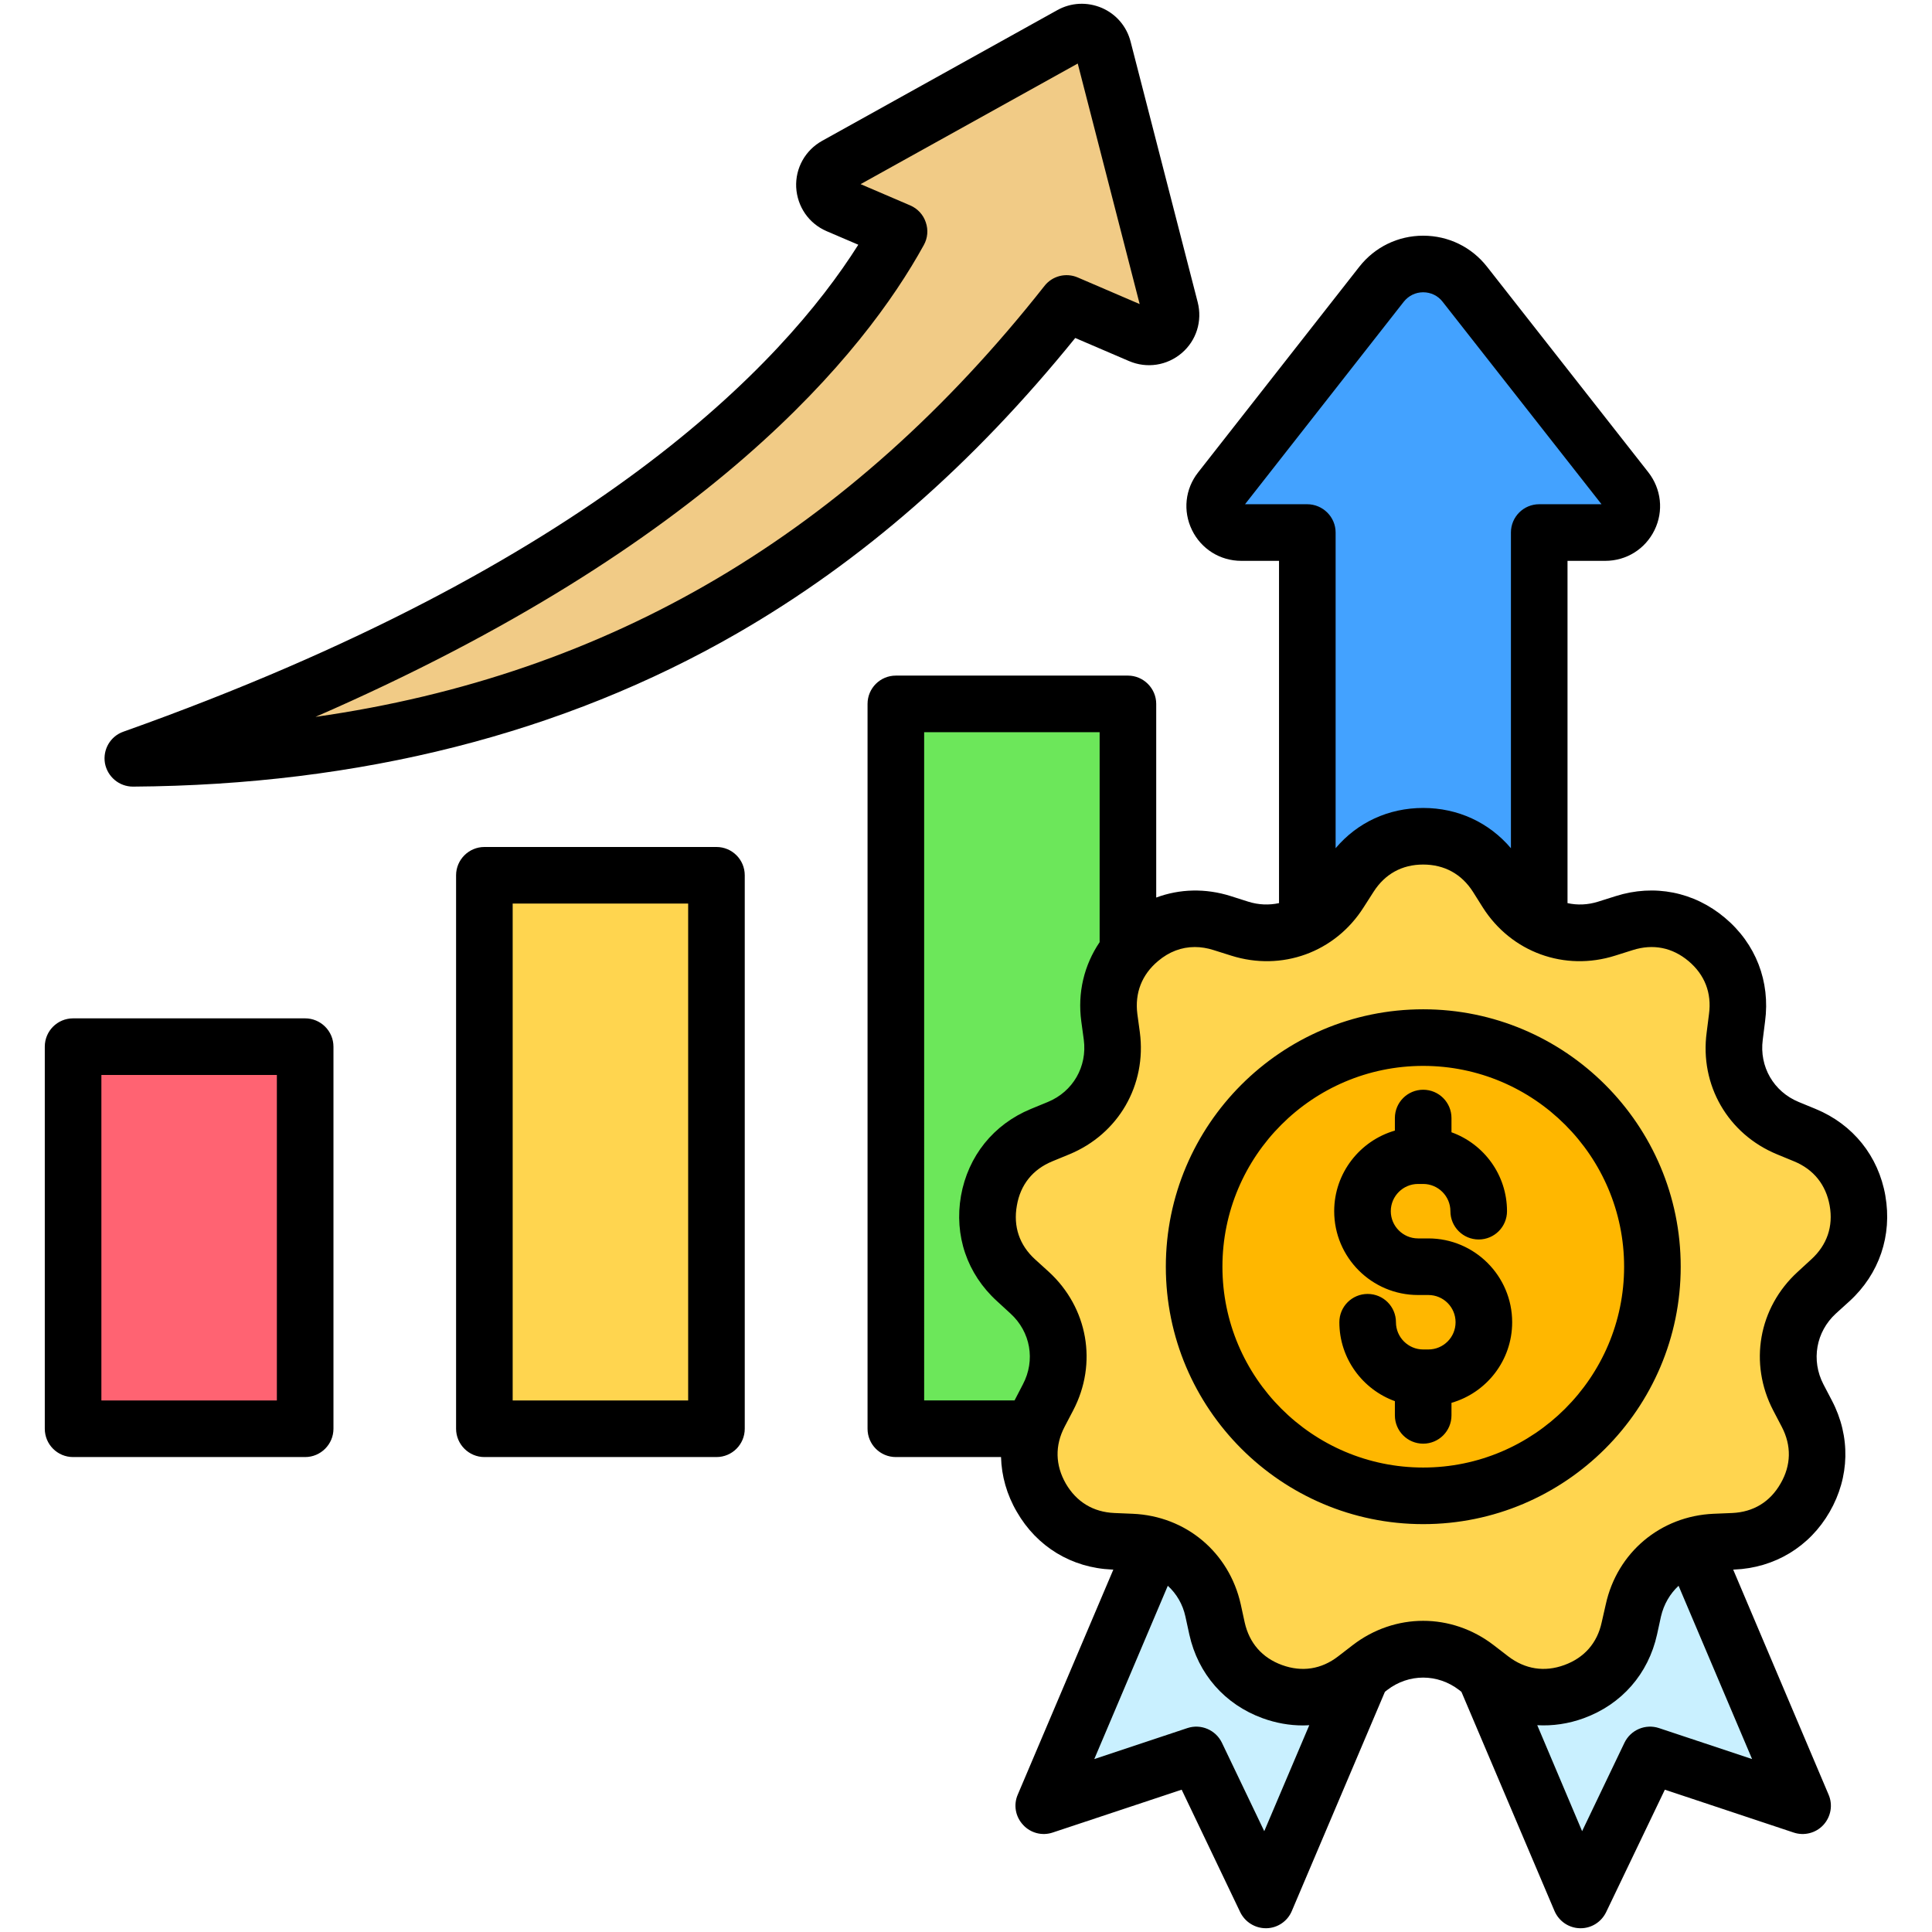 <svg id="Layer_1" enable-background="new 0 0 512 512" viewBox="0 0 512 512" xmlns="http://www.w3.org/2000/svg"><g clip-rule="evenodd" fill-rule="evenodd"><g><g><path d="m22.971 277.374h54.262c1.988 0 3.61 1.622 3.61 3.61v94.038c0 1.988-1.622 3.61-3.61 3.61h-54.262c-1.988 0-3.61-1.622-3.61-3.61v-94.038c.001-1.988 1.622-3.61 3.61-3.61z" fill="#ff6372"/><path d="m131.994 231.957h54.262c1.988 0 3.61 1.622 3.61 3.61v139.454c0 1.988-1.622 3.61-3.61 3.61-18.087 0-36.175 0-54.262 0-1.988 0-3.61-1.622-3.61-3.61 0-46.484 0-92.969 0-139.454 0-1.988 1.622-3.61 3.61-3.61z" fill="#ffd54f"/><path d="m241.016 186.541h54.262c1.988 0 3.61 1.622 3.61 3.61v184.871c0 1.988-1.622 3.61-3.61 3.61-18.087 0-36.175 0-54.262 0-1.988 0-3.61-1.622-3.61-3.61 0-61.623 0-123.247 0-184.871.001-1.988 1.622-3.61 3.61-3.61z" fill="#6ce75a"/><path d="m407.911 141.125v233.897c0 1.988-1.622 3.61-3.61 3.61h-54.263c-1.988 0-3.61-1.622-3.61-3.61v-233.897h-17.488c-5.861 0-9.137-6.732-5.52-11.344l42.709-54.453c5.615-7.159 16.463-7.159 22.079 0l42.709 54.453c3.617 4.612.342 11.344-5.519 11.344z" fill="#43a2ff"/><path d="m35.213 200.962c131.163-.89 203.316-64.548 247.46-120.542l19.48 8.37c4.38 1.885 9.229-2.009 7.985-6.839l-17.784-69.049c-.957-3.716-5.159-5.522-8.514-3.658l-62.331 34.626c-4.359 2.422-3.846 8.617.533 10.499l16.201 6.961c-17.733 32.216-67.35 91.395-203.03 139.632z" fill="#f1cb86"/></g><g><path d="m368.489 425.681-33.031 77.818-18.409-38.424-40.428 13.449 34.693-81.731zm17.357 0 33.031 77.818 18.41-38.424 40.428 13.449-34.693-81.731z" fill="#c9f0ff"/><path d="m396.681 232.337 2.619 4.122c5.701 8.974 16.357 12.852 26.493 9.642l4.657-1.475c7.765-2.459 15.599-.905 21.839 4.33 6.239 5.235 9.13 12.681 8.057 20.755l-.644 4.843c-1.4 10.538 4.27 20.358 14.096 24.415l4.514 1.863c7.529 3.108 12.533 9.334 13.947 17.355s-1.158 15.583-7.17 21.077l-3.605 3.296c-7.847 7.172-9.815 18.34-4.895 27.763l2.26 4.33c3.77 7.22 3.6 15.205-.472 22.259-4.073 7.054-10.904 11.193-19.042 11.538l-4.879.207c-10.622.45-19.309 7.74-21.596 18.122l-1.052 4.77c-1.754 7.954-7.016 13.962-14.67 16.749-7.654 2.785-15.547 1.565-22.003-3.401l-3.872-2.979c-8.426-6.482-19.766-6.482-28.192 0l-3.872 2.979c-6.456 4.966-14.349 6.186-22.003 3.401-7.654-2.786-12.916-8.794-14.669-16.749l-1.052-4.77c-2.289-10.381-10.975-17.671-21.596-18.121l-4.879-.207c-8.138-.345-14.969-4.485-19.042-11.539s-4.241-15.039-.472-22.259l2.261-4.329c4.921-9.424 2.951-20.592-4.895-27.764l-3.606-3.296c-6.012-5.495-8.584-13.056-7.17-21.077 1.415-8.021 6.418-14.247 13.947-17.355l4.515-1.864c9.827-4.056 15.497-13.876 14.096-24.415l-.644-4.842c-1.073-8.073 1.817-15.52 8.056-20.755 6.24-5.235 14.074-6.788 21.839-4.33l4.657 1.475c10.134 3.21 20.791-.669 26.492-9.642l2.619-4.122c4.368-6.875 11.367-10.721 19.513-10.721 8.148 0 15.147 3.846 19.515 10.721z" fill="#ffd54f"/><circle cx="377.168" cy="335.689" fill="#ffb700" r="60.72"/></g></g><path d="m400.74 350.407c0 10.122-6.792 18.686-16.083 21.356v3.325c0 4.141-3.349 7.499-7.499 7.499-4.151 0-7.499-3.358-7.499-7.499v-3.768c-8.536-3.085-14.715-11.296-14.715-20.913 0-4.146 3.349-7.499 7.499-7.499 4.151 0 7.499 3.353 7.499 7.499 0 3.976 3.254 7.216 7.216 7.216h1.368c4.009 0 7.216-3.24 7.216-7.216 0-3.981-3.207-7.216-7.216-7.216h-2.736c-12.263 0-22.214-9.966-22.214-22.214 0-10.126 6.839-18.691 16.083-21.356v-3.33c0-4.141 3.349-7.499 7.499-7.499s7.499 3.358 7.499 7.499v3.773c8.584 3.084 14.715 11.291 14.715 20.913 0 4.141-3.349 7.499-7.499 7.499s-7.499-3.358-7.499-7.499c0-3.981-3.254-7.216-7.216-7.216h-1.368c-3.962 0-7.216 3.236-7.216 7.216 0 3.976 3.254 7.216 7.216 7.216h2.736c12.263 0 22.214 9.966 22.214 22.214zm-23.582 38.505c29.336 0 53.249-23.874 53.249-53.22s-23.913-53.22-53.249-53.22-53.202 23.874-53.202 53.22c.001 29.346 23.866 53.22 53.202 53.22zm0-121.438c-37.59 0-68.2 30.6-68.2 68.218 0 37.613 30.61 68.219 68.2 68.219 37.637 0 68.247-30.605 68.247-68.219 0-37.618-30.61-68.218-68.247-68.218zm102.866 66.256c4.151-3.787 5.848-8.711 4.858-14.239s-4.245-9.584-9.433-11.725l-4.528-1.863c-13.017-5.377-20.516-18.37-18.63-32.336l.613-4.844c.754-5.566-1.132-10.414-5.424-14.022s-9.386-4.622-14.763-2.924l-4.669 1.471c-13.395 4.254-27.544-.877-35.09-12.768l-2.594-4.122c-3.019-4.74-7.594-7.244-13.206-7.244-5.613 0-10.14 2.505-13.159 7.244l-2.641 4.122c-7.546 11.89-21.648 17.022-35.09 12.768l-4.669-1.471c-1.651-.533-3.349-.802-4.952-.802-3.537 0-6.839 1.255-9.763 3.726-4.292 3.608-6.179 8.456-5.471 14.022l.66 4.844c1.839 13.965-5.66 26.959-18.677 32.336l-4.528 1.863c-5.188 2.141-8.443 6.197-9.386 11.725-.99 5.528.66 10.452 4.811 14.239l3.632 3.297c10.376 9.503 13.018 24.285 6.462 36.774l-2.264 4.325c-2.594 4.98-2.453 10.178.33 15.041 2.83 4.863 7.264 7.556 12.876 7.796l4.858.203c14.102.599 25.563 10.244 28.629 24.007l1.038 4.768c1.226 5.48 4.622 9.395 9.904 11.314 5.282 1.92 10.423 1.127 14.857-2.297l3.867-2.981c11.178-8.589 26.176-8.589 37.354 0l3.868 2.981c4.48 3.419 9.621 4.216 14.857 2.297 5.282-1.919 8.725-5.834 9.905-11.314l1.085-4.768c3.018-13.763 14.526-23.408 28.581-24.007l4.905-.203c5.613-.241 10.046-2.934 12.829-7.796 2.83-4.863 2.924-10.065.33-15.041l-2.264-4.33c-6.509-12.489-3.915-27.266 6.509-36.769zm-40.373 124.231c-3.585-1.189-7.499.467-9.15 3.877l-11.225 23.445-11.885-28.086c4.056.231 8.254-.363 12.31-1.849 10.046-3.655 17.121-11.739 19.432-22.181l1.038-4.768c.755-3.255 2.406-6.051 4.669-8.15l19.479 45.919zm-104.61 27.322-11.225-23.445c-1.651-3.41-5.565-5.066-9.15-3.877l-24.667 8.207 19.479-45.919c2.311 2.099 3.962 4.896 4.669 8.15l1.038 4.768c2.311 10.442 9.385 18.526 19.431 22.181 3.537 1.283 7.122 1.91 10.659 1.91.566 0 1.132-.033 1.698-.066zm-90.131-291.239h46.504v55.639c-4.103 6.065-5.895 13.39-4.858 21.016l.66 4.844c.943 7.122-2.877 13.753-9.527 16.493l-4.528 1.863c-9.857 4.08-16.602 12.456-18.488 22.988-1.839 10.527 1.603 20.701 9.527 27.917l3.584 3.292c5.33 4.853 6.65 12.39 3.301 18.757l-2.217 4.278h-23.958zm85.037-60.418 42.071-53.668c1.273-1.589 3.113-2.5 5.141-2.5s3.915.91 5.141 2.5l42.118 53.668h-16.508c-4.15 0-7.499 3.358-7.499 7.499v83.665c-5.801-6.83-14.055-10.673-23.252-10.673s-17.451 3.844-23.205 10.668v-83.66c0-4.141-3.396-7.499-7.546-7.499zm169.697 183.262c-1.839-10.532-8.584-18.908-18.441-22.988l-4.528-1.863c-6.65-2.74-10.47-9.372-9.527-16.493l.613-4.844c1.415-10.598-2.453-20.616-10.659-27.492-8.159-6.867-18.724-8.961-28.912-5.73l-4.669 1.471c-2.735.868-5.518.962-8.112.387v-90.706h9.999c5.613 0 10.612-3.132 13.064-8.164 2.453-5.032 1.792-10.9-1.651-15.31l-42.731-54.456c-4.103-5.235-10.235-8.239-16.932-8.239-6.65 0-12.829 3.004-16.932 8.239l-42.684 54.456c-3.49 4.41-4.103 10.277-1.651 15.31 2.453 5.032 7.452 8.164 13.065 8.164h9.999v90.706c-2.641.571-5.424.481-8.16-.387l-4.622-1.471c-6.697-2.118-13.536-1.934-19.762.382v-51.315c0-4.146-3.396-7.504-7.499-7.504h-61.502c-4.15 0-7.499 3.358-7.499 7.504v192.086c0 4.141 3.349 7.504 7.499 7.504h27.874c.142 4.985 1.509 9.942 4.198 14.531 5.33 9.259 14.527 14.829 25.186 15.281l.377.019-25.327 59.63c-1.179 2.717-.613 5.853 1.415 8.018 1.981 2.17 5.046 2.962 7.829 2.033l34.194-11.362 15.517 32.458c1.273 2.608 3.915 4.259 6.792 4.259h.189c2.924-.066 5.565-1.854 6.697-4.57l24.667-58.078.613-.486c5.707-4.382 13.348-4.382 19.054 0l.613.486 24.667 58.083c1.179 2.712 3.773 4.499 6.745 4.566h.189c2.877 0 5.471-1.651 6.745-4.259l15.564-32.458 34.147 11.362c2.782.929 5.895.137 7.876-2.033 1.981-2.165 2.547-5.301 1.368-8.018l-25.28-59.634.33-.014c10.659-.453 19.904-6.023 25.233-15.281 5.33-9.258 5.566-20.002.613-29.482l-2.264-4.33c-3.301-6.367-1.981-13.909 3.302-18.757l3.632-3.292c7.875-7.214 11.318-17.392 9.479-27.919zm-254.829-251.938c1.038-1.854 1.226-4.056.519-6.056-.66-2-2.17-3.618-4.103-4.452l-13.159-5.641 57.54-31.963 16.413 63.743-16.413-7.051c-3.113-1.339-6.744-.415-8.82 2.25-51.597 65.459-115.127 103.1-193.184 114.198 104.516-45.514 145.549-96.611 161.207-125.028zm-209.598 143.512h.047c60.134-.406 113.996-14.069 160.076-40.608 33.015-19.04 62.398-44.683 89.612-78.283l14.243 6.112c4.716 2.028 10.093 1.212 14.008-2.141 3.868-3.325 5.471-8.48 4.198-13.461l-17.781-69.049c-1.038-4.037-3.82-7.296-7.641-8.942-3.868-1.641-8.16-1.424-11.791.599l-62.304 34.628c-4.481 2.495-7.122 7.211-6.886 12.314.283 5.146 3.349 9.603 8.065 11.631l8.395 3.594c-20.045 31.737-70.463 84.853-194.741 129.042-3.49 1.221-5.518 4.759-4.905 8.362.661 3.589 3.774 6.202 7.405 6.202zm147.153 162.67h-46.504v-131.674h46.504zm7.499-146.672h-61.502c-4.103 0-7.499 3.358-7.499 7.499v146.671c0 4.141 3.396 7.504 7.499 7.504h61.502c4.151 0 7.499-3.363 7.499-7.504v-146.671c0-4.141-3.349-7.499-7.499-7.499zm-116.496 146.672h-46.504v-86.259h46.504zm7.499-101.257h-61.502c-4.151 0-7.499 3.358-7.499 7.499v101.257c0 4.141 3.349 7.504 7.499 7.504h61.502c4.104 0 7.499-3.363 7.499-7.504v-101.257c0-4.142-3.395-7.499-7.499-7.499z"/></g></svg>